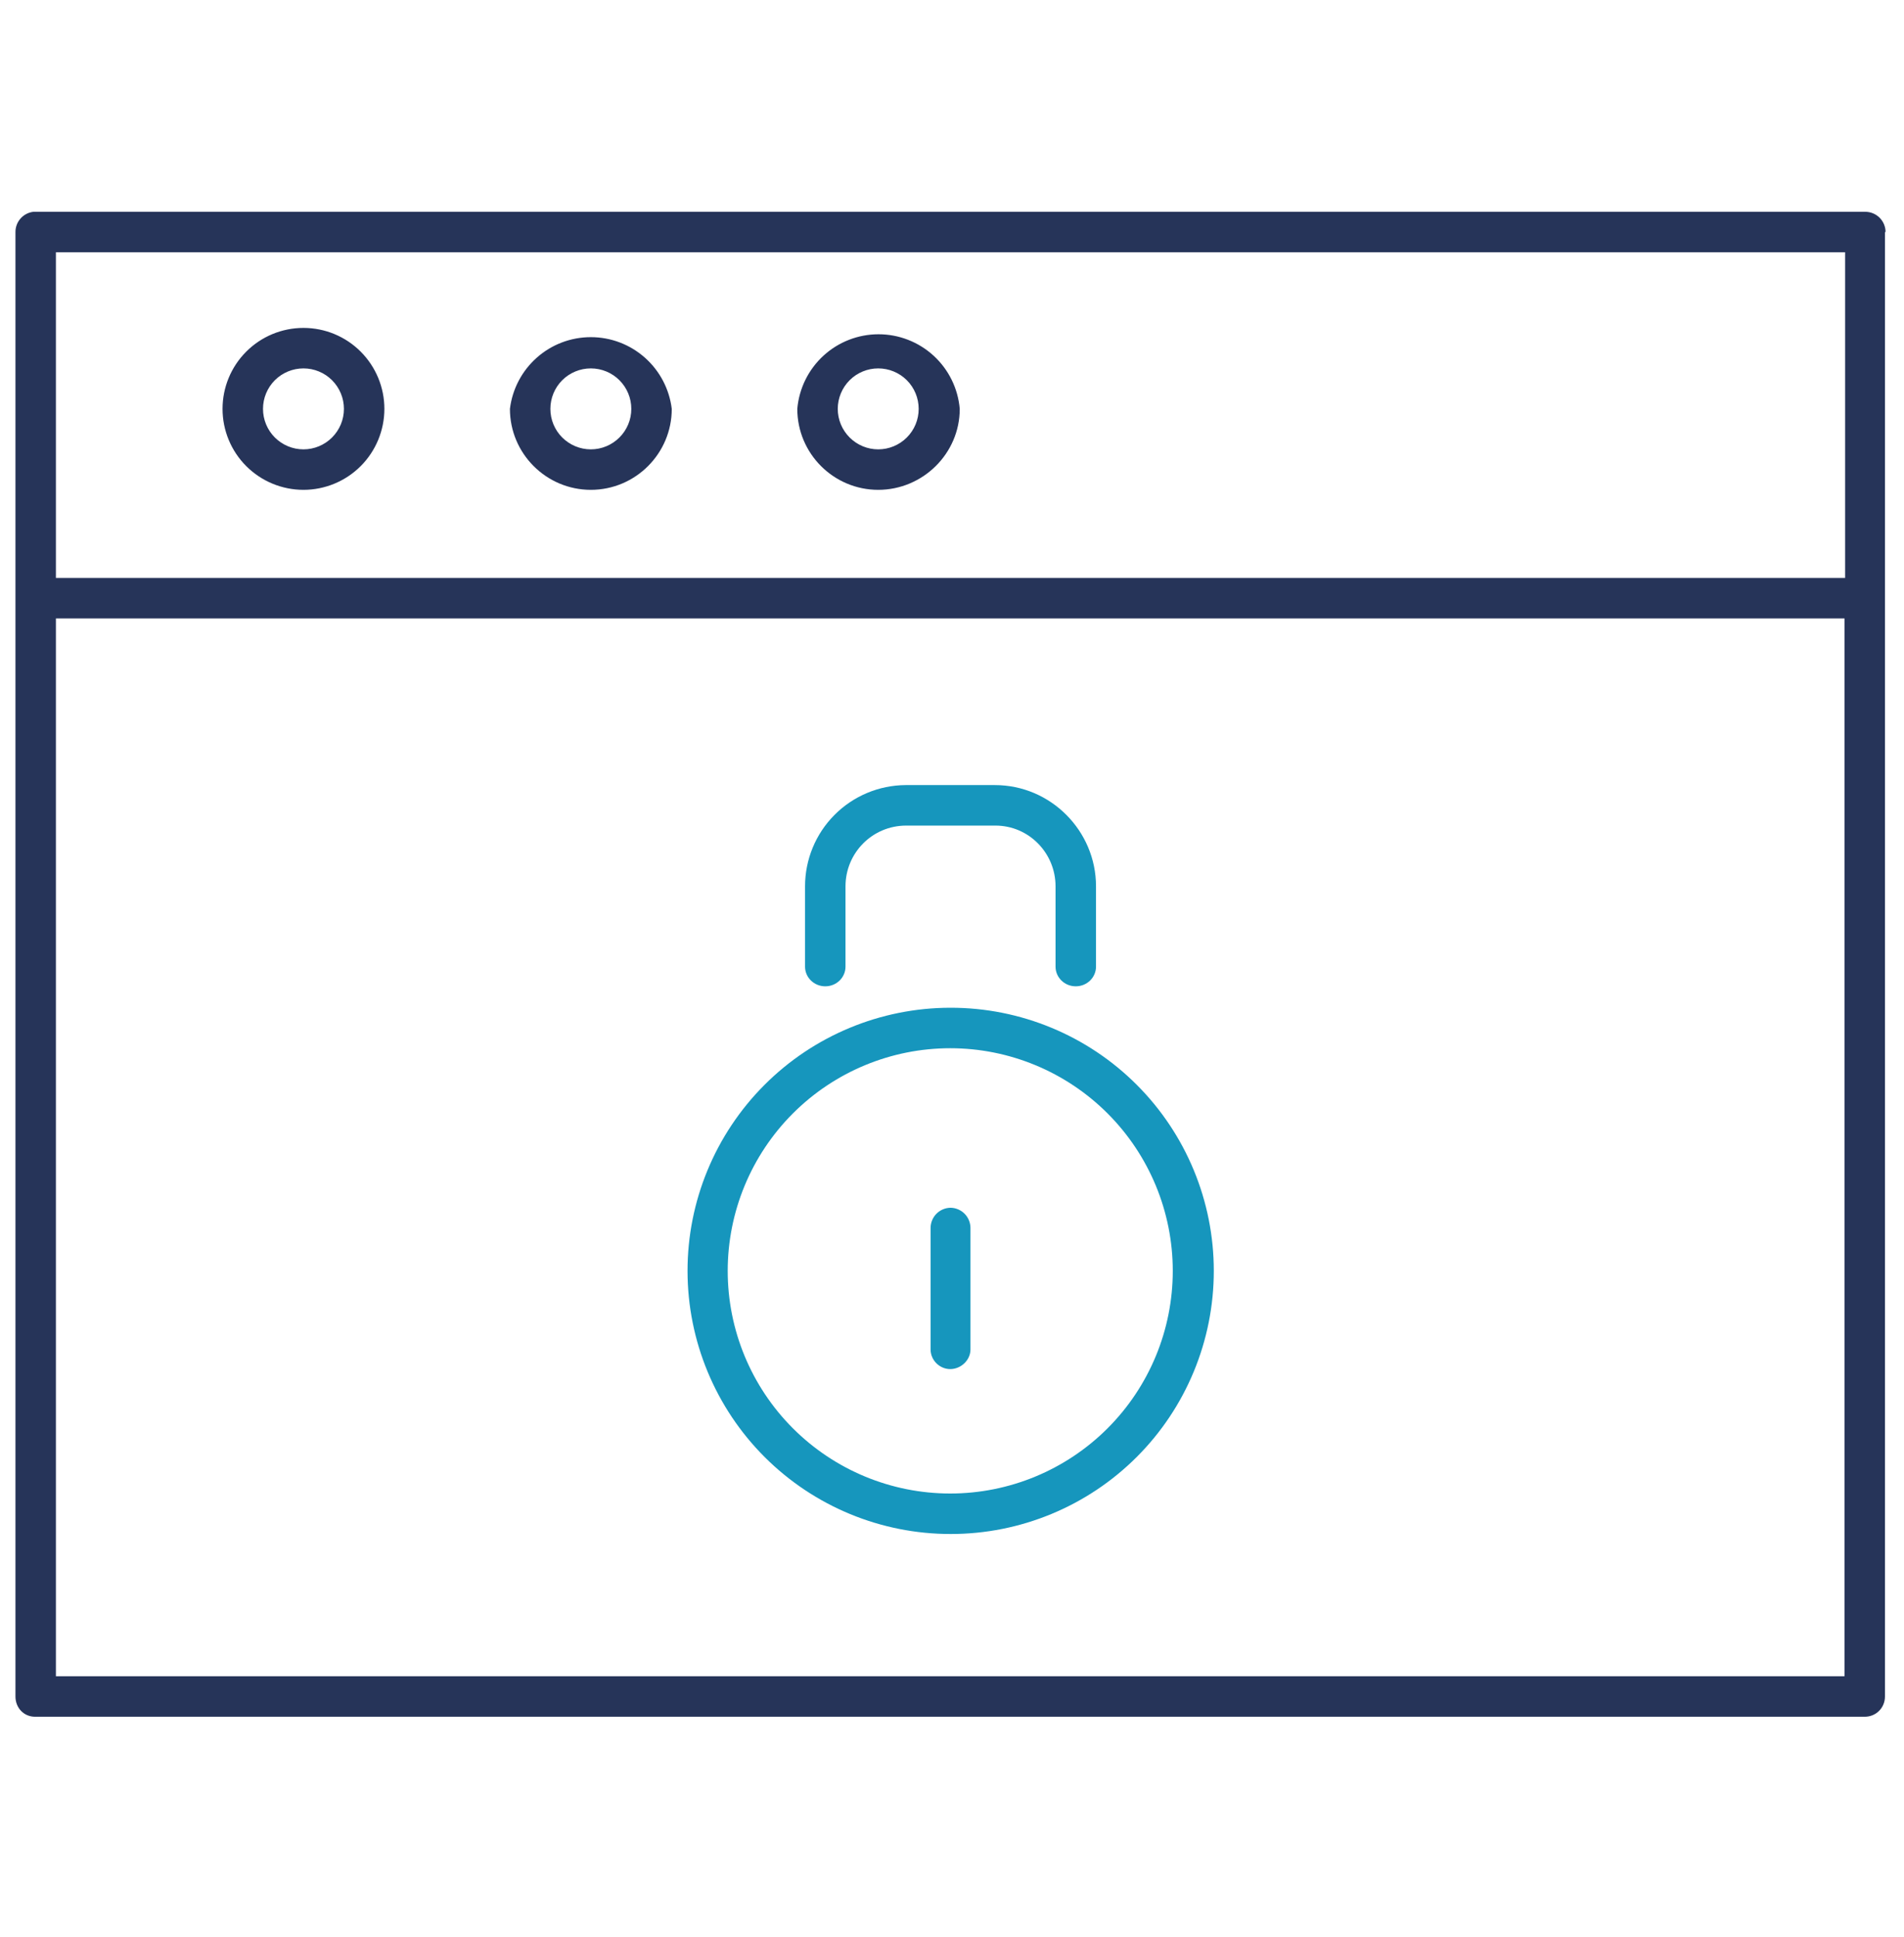 <svg width="60" height="61" viewBox="0 0 60 61" fill="none" xmlns="http://www.w3.org/2000/svg">
<path d="M59.419 7.309C59.419 7.14 59.351 6.978 59.232 6.858C59.112 6.739 58.95 6.671 58.781 6.671H1.05C0.894 6.69 0.751 6.765 0.647 6.883C0.543 7 0.486 7.152 0.487 7.309V53.434C0.487 53.79 0.75 54.071 1.106 54.071H58.762C59.119 54.071 59.4 53.79 59.4 53.434V7.309H59.419ZM58.144 7.946V18.203H1.762V7.946H58.125H58.144ZM1.762 52.796V19.478H58.125V52.796H1.762Z" fill="#263459"/>
<path d="M9.563 15.428C10.239 15.428 10.888 15.159 11.366 14.681C11.844 14.203 12.113 13.554 12.113 12.878C12.113 12.201 11.844 11.553 11.366 11.075C10.888 10.596 10.239 10.328 9.563 10.328C8.886 10.328 8.238 10.596 7.76 11.075C7.281 11.553 7.013 12.201 7.013 12.878C7.013 13.554 7.281 14.203 7.76 14.681C8.238 15.159 8.886 15.428 9.563 15.428ZM9.563 11.603C9.901 11.603 10.225 11.737 10.464 11.976C10.703 12.215 10.838 12.54 10.838 12.878C10.838 13.216 10.703 13.54 10.464 13.779C10.225 14.018 9.901 14.153 9.563 14.153C9.225 14.153 8.9 14.018 8.661 13.779C8.422 13.54 8.288 13.216 8.288 12.878C8.288 12.54 8.422 12.215 8.661 11.976C8.9 11.737 9.225 11.603 9.563 11.603ZM18.619 15.428C20.025 15.428 21.169 14.284 21.169 12.878C21.093 12.255 20.792 11.681 20.322 11.265C19.852 10.848 19.247 10.619 18.619 10.619C17.991 10.619 17.385 10.848 16.916 11.265C16.446 11.681 16.145 12.255 16.069 12.878C16.069 14.284 17.213 15.428 18.619 15.428ZM18.619 11.603C18.957 11.603 19.281 11.737 19.52 11.976C19.76 12.215 19.894 12.54 19.894 12.878C19.894 13.216 19.76 13.54 19.52 13.779C19.281 14.018 18.957 14.153 18.619 14.153C18.281 14.153 17.956 14.018 17.717 13.779C17.478 13.54 17.344 13.216 17.344 12.878C17.344 12.54 17.478 12.215 17.717 11.976C17.956 11.737 18.281 11.603 18.619 11.603ZM27.675 15.428C29.081 15.428 30.244 14.284 30.244 12.878C30.189 12.237 29.896 11.64 29.422 11.205C28.948 10.77 28.328 10.528 27.685 10.528C27.041 10.528 26.421 10.77 25.947 11.205C25.474 11.64 25.18 12.237 25.125 12.878C25.125 14.284 26.269 15.428 27.675 15.428ZM27.675 11.603C28.013 11.603 28.338 11.737 28.577 11.976C28.816 12.215 28.95 12.54 28.95 12.878C28.95 13.216 28.816 13.54 28.577 13.779C28.338 14.018 28.013 14.153 27.675 14.153C27.337 14.153 27.013 14.018 26.774 13.779C26.535 13.54 26.4 13.216 26.4 12.878C26.4 12.54 26.535 12.215 26.774 11.976C27.013 11.737 27.337 11.603 27.675 11.603Z" fill="#263459"/>
<path d="M29.944 31.74C27.746 31.743 25.639 32.618 24.087 34.174C22.534 35.73 21.663 37.839 21.666 40.037C21.669 42.235 22.544 44.342 24.1 45.895C25.656 47.447 27.765 48.318 29.963 48.315C32.161 48.315 34.269 47.442 35.823 45.888C37.377 44.334 38.25 42.226 38.25 40.028C38.25 37.83 37.377 35.722 35.823 34.168C34.269 32.613 32.161 31.74 29.963 31.74H29.944ZM29.944 47.04C28.084 47.04 26.301 46.301 24.986 44.986C23.671 43.671 22.932 41.888 22.932 40.028C22.932 38.168 23.671 36.384 24.986 35.069C26.301 33.754 28.084 33.015 29.944 33.015C31.804 33.015 33.588 33.754 34.903 35.069C36.218 36.384 36.957 38.168 36.957 40.028C36.957 41.888 36.218 43.671 34.903 44.986C33.588 46.301 31.804 47.04 29.944 47.04Z" fill="#1696BD"/>
<path d="M29.944 38.04C29.778 38.045 29.621 38.114 29.505 38.233C29.39 38.352 29.325 38.512 29.325 38.678V42.502C29.325 42.84 29.607 43.121 29.944 43.121C30.282 43.121 30.582 42.84 30.582 42.502V38.678C30.582 38.512 30.517 38.352 30.402 38.233C30.286 38.114 30.129 38.045 29.963 38.04H29.944ZM26.007 31.065C26.363 31.065 26.644 30.784 26.644 30.446V27.915C26.644 26.865 27.488 26.003 28.557 26.003H31.369C32.419 26.003 33.263 26.865 33.263 27.915V30.446C33.263 30.784 33.544 31.065 33.9 31.065C34.257 31.065 34.538 30.784 34.538 30.446V27.915C34.538 26.171 33.113 24.727 31.35 24.727H28.538C27.696 24.733 26.89 25.07 26.296 25.668C25.702 26.265 25.369 27.073 25.369 27.915V30.446C25.369 30.784 25.65 31.065 26.007 31.065Z" fill="#1696BD"/>
</svg>
